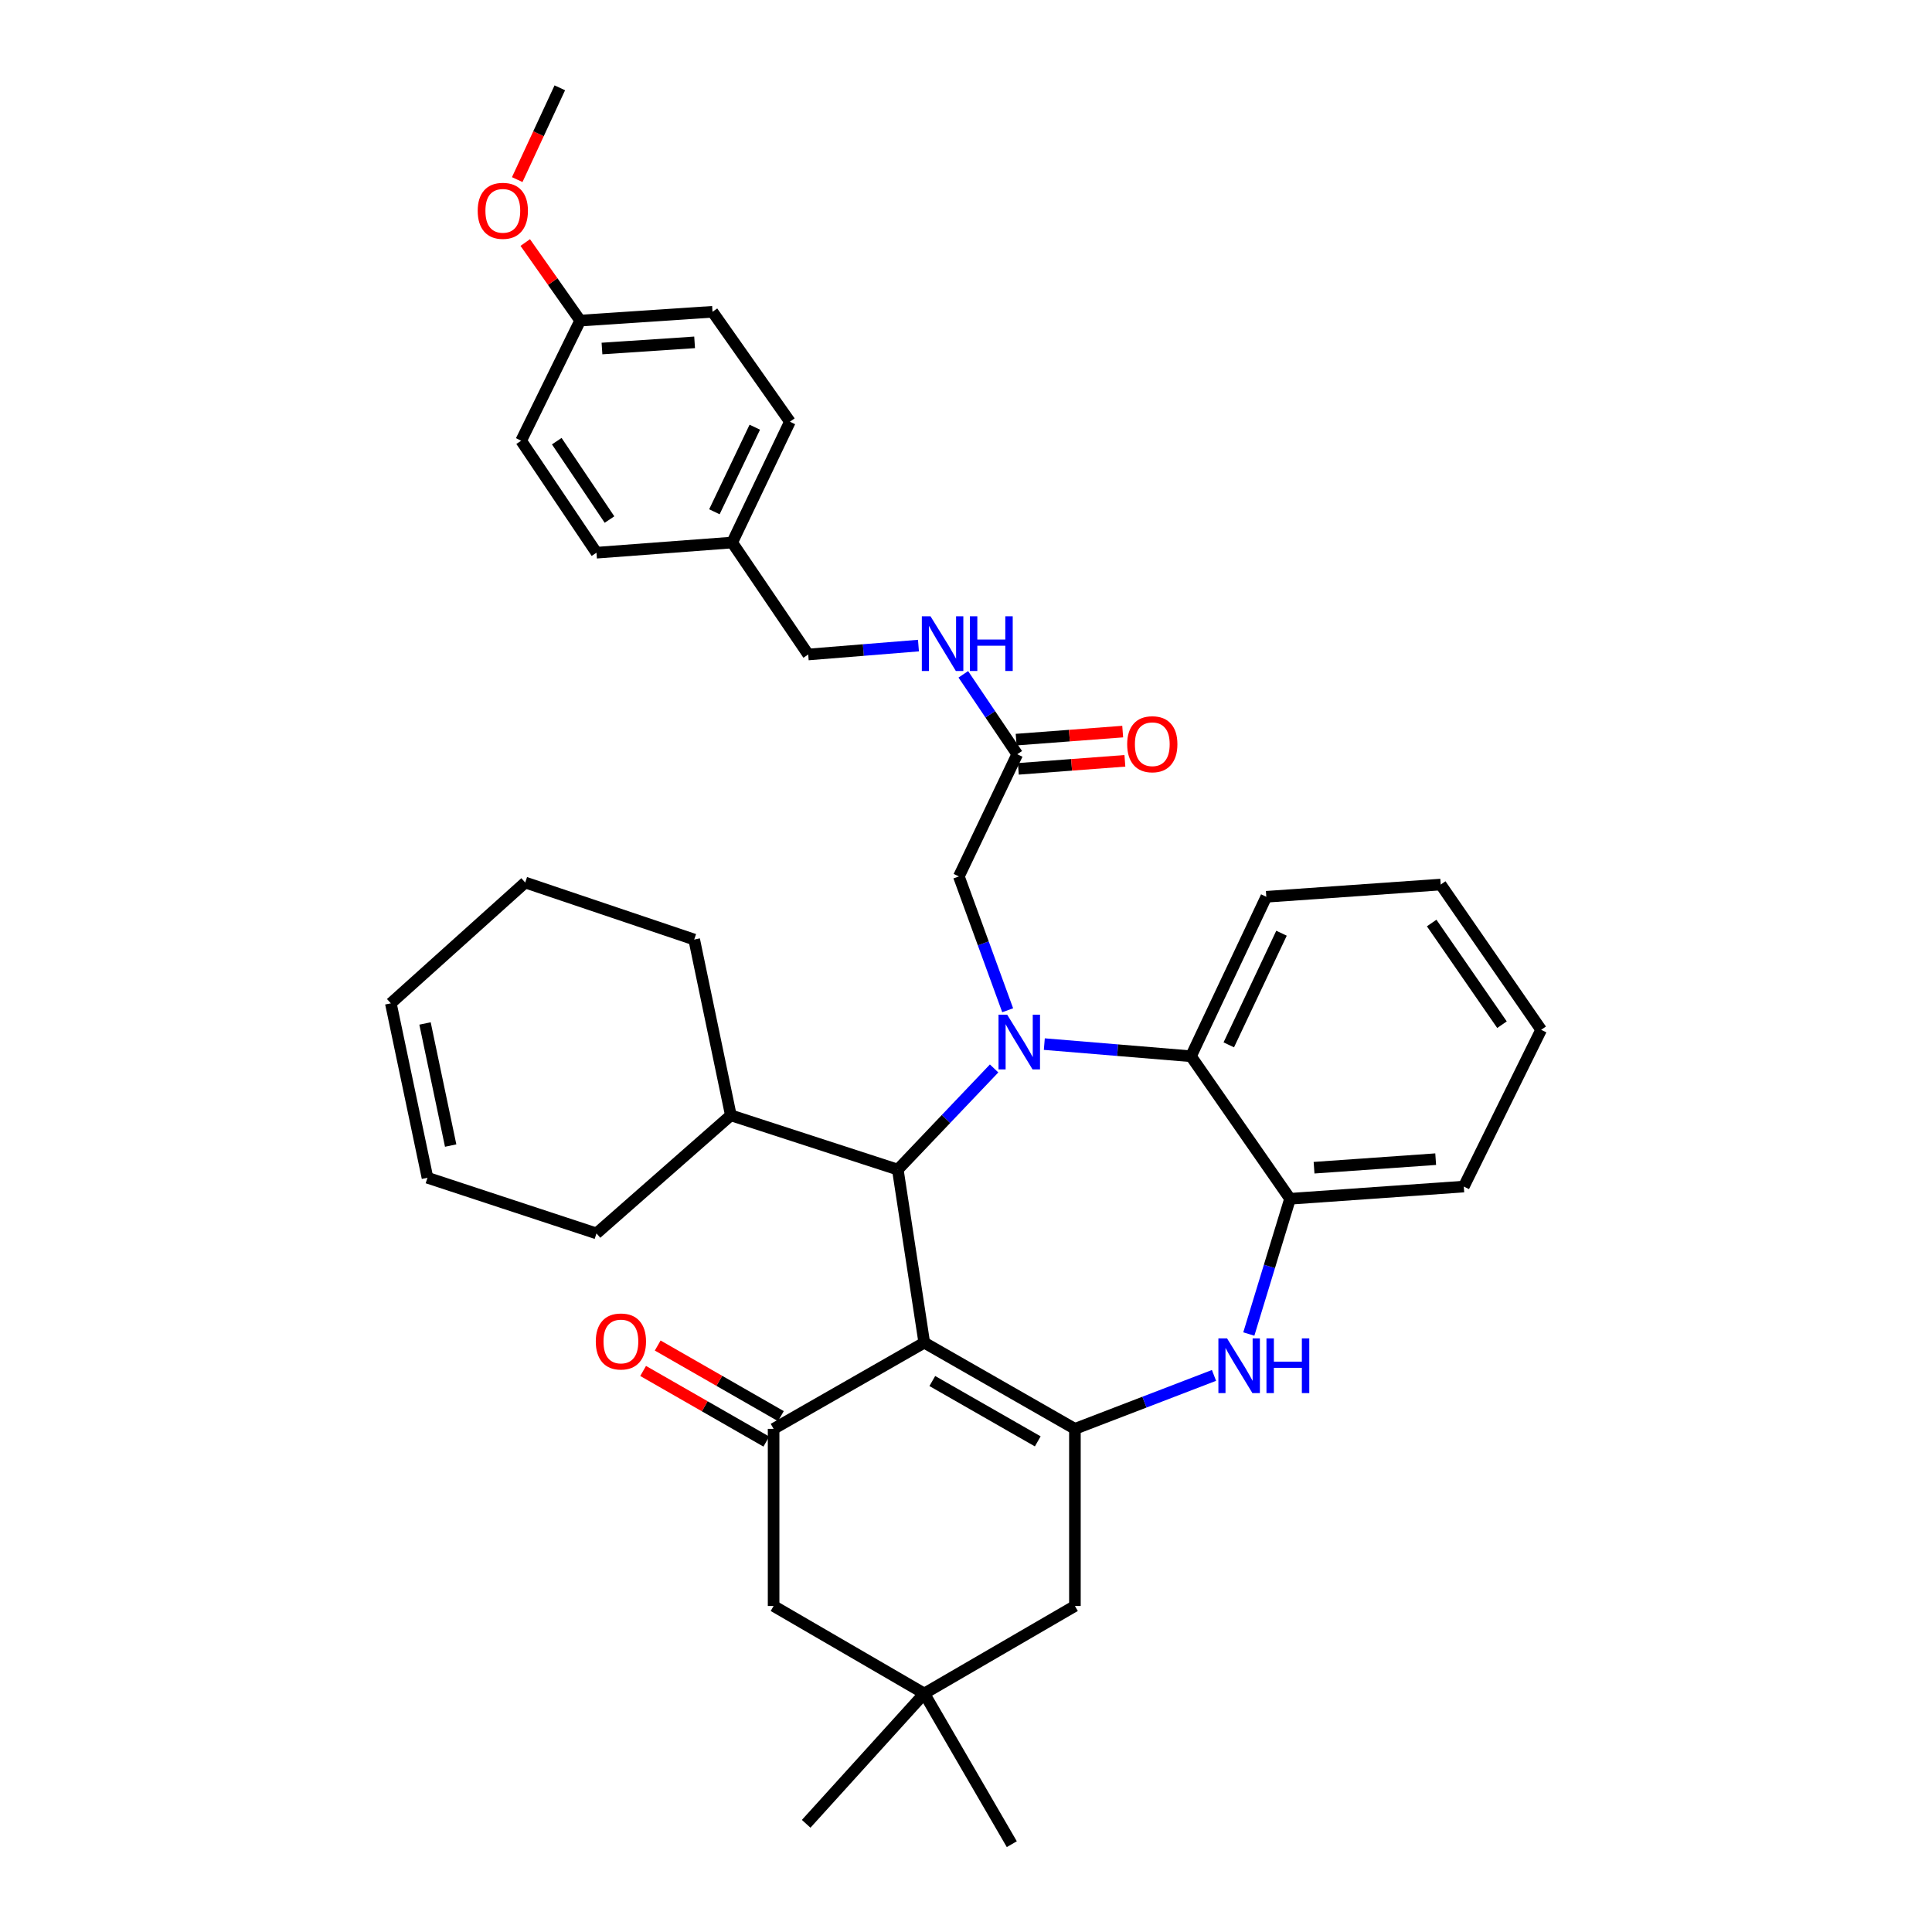 <?xml version='1.0' encoding='iso-8859-1'?>
<svg version='1.1' baseProfile='full'
              xmlns='http://www.w3.org/2000/svg'
                      xmlns:rdkit='http://www.rdkit.org/xml'
                      xmlns:xlink='http://www.w3.org/1999/xlink'
                  xml:space='preserve'
width='1000px' height='1000px' viewBox='0 0 1000 1000'>
<!-- END OF HEADER -->
<rect style='opacity:1.0;fill:#FFFFFF;stroke:none' width='1000' height='1000' x='0' y='0'> </rect>
<path class='bond-1' d='M 478.399,694.956 L 556.375,739.573' style='fill:none;fill-rule:evenodd;stroke:#000000;stroke-width:6px;stroke-linecap:butt;stroke-linejoin:miter;stroke-opacity:1' />
<path class='bond-1' d='M 482.561,714.816 L 537.144,746.048' style='fill:none;fill-rule:evenodd;stroke:#000000;stroke-width:6px;stroke-linecap:butt;stroke-linejoin:miter;stroke-opacity:1' />
<path class='bond-2' d='M 478.399,694.956 L 464.704,605.383' style='fill:none;fill-rule:evenodd;stroke:#000000;stroke-width:6px;stroke-linecap:butt;stroke-linejoin:miter;stroke-opacity:1' />
<path class='bond-3' d='M 478.399,694.956 L 400.415,739.573' style='fill:none;fill-rule:evenodd;stroke:#000000;stroke-width:6px;stroke-linecap:butt;stroke-linejoin:miter;stroke-opacity:1' />
<path class='bond-0' d='M 514.549,553.026 L 489.626,579.205' style='fill:none;fill-rule:evenodd;stroke:#0000FF;stroke-width:6px;stroke-linecap:butt;stroke-linejoin:miter;stroke-opacity:1' />
<path class='bond-0' d='M 489.626,579.205 L 464.704,605.383' style='fill:none;fill-rule:evenodd;stroke:#000000;stroke-width:6px;stroke-linecap:butt;stroke-linejoin:miter;stroke-opacity:1' />
<path class='bond-5' d='M 540.538,540.425 L 578.493,543.571' style='fill:none;fill-rule:evenodd;stroke:#0000FF;stroke-width:6px;stroke-linecap:butt;stroke-linejoin:miter;stroke-opacity:1' />
<path class='bond-5' d='M 578.493,543.571 L 616.449,546.716' style='fill:none;fill-rule:evenodd;stroke:#000000;stroke-width:6px;stroke-linecap:butt;stroke-linejoin:miter;stroke-opacity:1' />
<path class='bond-7' d='M 521.572,522.909 L 508.94,488.274' style='fill:none;fill-rule:evenodd;stroke:#0000FF;stroke-width:6px;stroke-linecap:butt;stroke-linejoin:miter;stroke-opacity:1' />
<path class='bond-7' d='M 508.94,488.274 L 496.309,453.638' style='fill:none;fill-rule:evenodd;stroke:#000000;stroke-width:6px;stroke-linecap:butt;stroke-linejoin:miter;stroke-opacity:1' />
<path class='bond-4' d='M 556.375,739.573 L 592.369,725.741' style='fill:none;fill-rule:evenodd;stroke:#000000;stroke-width:6px;stroke-linecap:butt;stroke-linejoin:miter;stroke-opacity:1' />
<path class='bond-4' d='M 592.369,725.741 L 628.362,711.909' style='fill:none;fill-rule:evenodd;stroke:#0000FF;stroke-width:6px;stroke-linecap:butt;stroke-linejoin:miter;stroke-opacity:1' />
<path class='bond-8' d='M 556.375,739.573 L 556.375,831.253' style='fill:none;fill-rule:evenodd;stroke:#000000;stroke-width:6px;stroke-linecap:butt;stroke-linejoin:miter;stroke-opacity:1' />
<path class='bond-14' d='M 464.704,605.383 L 378.283,577.284' style='fill:none;fill-rule:evenodd;stroke:#000000;stroke-width:6px;stroke-linecap:butt;stroke-linejoin:miter;stroke-opacity:1' />
<path class='bond-11' d='M 400.415,739.573 L 400.415,831.253' style='fill:none;fill-rule:evenodd;stroke:#000000;stroke-width:6px;stroke-linecap:butt;stroke-linejoin:miter;stroke-opacity:1' />
<path class='bond-12' d='M 404.188,732.993 L 372.308,714.717' style='fill:none;fill-rule:evenodd;stroke:#000000;stroke-width:6px;stroke-linecap:butt;stroke-linejoin:miter;stroke-opacity:1' />
<path class='bond-12' d='M 372.308,714.717 L 340.428,696.442' style='fill:none;fill-rule:evenodd;stroke:#FF0000;stroke-width:6px;stroke-linecap:butt;stroke-linejoin:miter;stroke-opacity:1' />
<path class='bond-12' d='M 396.643,746.154 L 364.763,727.879' style='fill:none;fill-rule:evenodd;stroke:#000000;stroke-width:6px;stroke-linecap:butt;stroke-linejoin:miter;stroke-opacity:1' />
<path class='bond-12' d='M 364.763,727.879 L 332.883,709.603' style='fill:none;fill-rule:evenodd;stroke:#FF0000;stroke-width:6px;stroke-linecap:butt;stroke-linejoin:miter;stroke-opacity:1' />
<path class='bond-6' d='M 646.384,690.488 L 657.055,655.487' style='fill:none;fill-rule:evenodd;stroke:#0000FF;stroke-width:6px;stroke-linecap:butt;stroke-linejoin:miter;stroke-opacity:1' />
<path class='bond-6' d='M 657.055,655.487 L 667.725,620.486' style='fill:none;fill-rule:evenodd;stroke:#000000;stroke-width:6px;stroke-linecap:butt;stroke-linejoin:miter;stroke-opacity:1' />
<path class='bond-25' d='M 616.449,546.716 L 655.437,464.173' style='fill:none;fill-rule:evenodd;stroke:#000000;stroke-width:6px;stroke-linecap:butt;stroke-linejoin:miter;stroke-opacity:1' />
<path class='bond-25' d='M 636.015,540.814 L 663.306,483.033' style='fill:none;fill-rule:evenodd;stroke:#000000;stroke-width:6px;stroke-linecap:butt;stroke-linejoin:miter;stroke-opacity:1' />
<path class='bond-37' d='M 616.449,546.716 L 667.725,620.486' style='fill:none;fill-rule:evenodd;stroke:#000000;stroke-width:6px;stroke-linecap:butt;stroke-linejoin:miter;stroke-opacity:1' />
<path class='bond-27' d='M 667.725,620.486 L 757.66,614.165' style='fill:none;fill-rule:evenodd;stroke:#000000;stroke-width:6px;stroke-linecap:butt;stroke-linejoin:miter;stroke-opacity:1' />
<path class='bond-27' d='M 680.152,604.405 L 743.106,599.98' style='fill:none;fill-rule:evenodd;stroke:#000000;stroke-width:6px;stroke-linecap:butt;stroke-linejoin:miter;stroke-opacity:1' />
<path class='bond-10' d='M 496.309,453.638 L 526.523,390.394' style='fill:none;fill-rule:evenodd;stroke:#000000;stroke-width:6px;stroke-linecap:butt;stroke-linejoin:miter;stroke-opacity:1' />
<path class='bond-36' d='M 556.375,831.253 L 478.399,876.561' style='fill:none;fill-rule:evenodd;stroke:#000000;stroke-width:6px;stroke-linecap:butt;stroke-linejoin:miter;stroke-opacity:1' />
<path class='bond-9' d='M 478.399,876.561 L 400.415,831.253' style='fill:none;fill-rule:evenodd;stroke:#000000;stroke-width:6px;stroke-linecap:butt;stroke-linejoin:miter;stroke-opacity:1' />
<path class='bond-29' d='M 478.399,876.561 L 523.708,954.545' style='fill:none;fill-rule:evenodd;stroke:#000000;stroke-width:6px;stroke-linecap:butt;stroke-linejoin:miter;stroke-opacity:1' />
<path class='bond-30' d='M 478.399,876.561 L 417.271,944.002' style='fill:none;fill-rule:evenodd;stroke:#000000;stroke-width:6px;stroke-linecap:butt;stroke-linejoin:miter;stroke-opacity:1' />
<path class='bond-13' d='M 526.523,390.394 L 512.563,369.712' style='fill:none;fill-rule:evenodd;stroke:#000000;stroke-width:6px;stroke-linecap:butt;stroke-linejoin:miter;stroke-opacity:1' />
<path class='bond-13' d='M 512.563,369.712 L 498.604,349.03' style='fill:none;fill-rule:evenodd;stroke:#0000FF;stroke-width:6px;stroke-linecap:butt;stroke-linejoin:miter;stroke-opacity:1' />
<path class='bond-15' d='M 527.093,397.958 L 554.667,395.88' style='fill:none;fill-rule:evenodd;stroke:#000000;stroke-width:6px;stroke-linecap:butt;stroke-linejoin:miter;stroke-opacity:1' />
<path class='bond-15' d='M 554.667,395.88 L 582.242,393.802' style='fill:none;fill-rule:evenodd;stroke:#FF0000;stroke-width:6px;stroke-linecap:butt;stroke-linejoin:miter;stroke-opacity:1' />
<path class='bond-15' d='M 525.953,382.831 L 553.527,380.753' style='fill:none;fill-rule:evenodd;stroke:#000000;stroke-width:6px;stroke-linecap:butt;stroke-linejoin:miter;stroke-opacity:1' />
<path class='bond-15' d='M 553.527,380.753 L 581.102,378.675' style='fill:none;fill-rule:evenodd;stroke:#FF0000;stroke-width:6px;stroke-linecap:butt;stroke-linejoin:miter;stroke-opacity:1' />
<path class='bond-18' d='M 475.396,334.152 L 446.86,336.458' style='fill:none;fill-rule:evenodd;stroke:#0000FF;stroke-width:6px;stroke-linecap:butt;stroke-linejoin:miter;stroke-opacity:1' />
<path class='bond-18' d='M 446.86,336.458 L 418.325,338.765' style='fill:none;fill-rule:evenodd;stroke:#000000;stroke-width:6px;stroke-linecap:butt;stroke-linejoin:miter;stroke-opacity:1' />
<path class='bond-28' d='M 378.283,577.284 L 308.736,638.412' style='fill:none;fill-rule:evenodd;stroke:#000000;stroke-width:6px;stroke-linecap:butt;stroke-linejoin:miter;stroke-opacity:1' />
<path class='bond-32' d='M 378.283,577.284 L 359.32,486.305' style='fill:none;fill-rule:evenodd;stroke:#000000;stroke-width:6px;stroke-linecap:butt;stroke-linejoin:miter;stroke-opacity:1' />
<path class='bond-16' d='M 221.262,609.606 L 308.736,638.412' style='fill:none;fill-rule:evenodd;stroke:#000000;stroke-width:6px;stroke-linecap:butt;stroke-linejoin:miter;stroke-opacity:1' />
<path class='bond-38' d='M 221.262,609.606 L 202.299,519.317' style='fill:none;fill-rule:evenodd;stroke:#000000;stroke-width:6px;stroke-linecap:butt;stroke-linejoin:miter;stroke-opacity:1' />
<path class='bond-38' d='M 233.264,592.944 L 219.99,529.742' style='fill:none;fill-rule:evenodd;stroke:#000000;stroke-width:6px;stroke-linecap:butt;stroke-linejoin:miter;stroke-opacity:1' />
<path class='bond-17' d='M 202.299,519.317 L 271.847,456.79' style='fill:none;fill-rule:evenodd;stroke:#000000;stroke-width:6px;stroke-linecap:butt;stroke-linejoin:miter;stroke-opacity:1' />
<path class='bond-19' d='M 418.325,338.765 L 378.974,280.814' style='fill:none;fill-rule:evenodd;stroke:#000000;stroke-width:6px;stroke-linecap:butt;stroke-linejoin:miter;stroke-opacity:1' />
<path class='bond-21' d='M 378.974,280.814 L 308.736,286.081' style='fill:none;fill-rule:evenodd;stroke:#000000;stroke-width:6px;stroke-linecap:butt;stroke-linejoin:miter;stroke-opacity:1' />
<path class='bond-22' d='M 378.974,280.814 L 408.852,218.278' style='fill:none;fill-rule:evenodd;stroke:#000000;stroke-width:6px;stroke-linecap:butt;stroke-linejoin:miter;stroke-opacity:1' />
<path class='bond-22' d='M 369.768,264.894 L 390.682,221.119' style='fill:none;fill-rule:evenodd;stroke:#000000;stroke-width:6px;stroke-linecap:butt;stroke-linejoin:miter;stroke-opacity:1' />
<path class='bond-20' d='M 300.299,165.941 L 368.793,161.381' style='fill:none;fill-rule:evenodd;stroke:#000000;stroke-width:6px;stroke-linecap:butt;stroke-linejoin:miter;stroke-opacity:1' />
<path class='bond-20' d='M 311.581,180.394 L 359.527,177.202' style='fill:none;fill-rule:evenodd;stroke:#000000;stroke-width:6px;stroke-linecap:butt;stroke-linejoin:miter;stroke-opacity:1' />
<path class='bond-26' d='M 300.299,165.941 L 286.084,145.738' style='fill:none;fill-rule:evenodd;stroke:#000000;stroke-width:6px;stroke-linecap:butt;stroke-linejoin:miter;stroke-opacity:1' />
<path class='bond-26' d='M 286.084,145.738 L 271.868,125.535' style='fill:none;fill-rule:evenodd;stroke:#FF0000;stroke-width:6px;stroke-linecap:butt;stroke-linejoin:miter;stroke-opacity:1' />
<path class='bond-40' d='M 300.299,165.941 L 269.748,228.114' style='fill:none;fill-rule:evenodd;stroke:#000000;stroke-width:6px;stroke-linecap:butt;stroke-linejoin:miter;stroke-opacity:1' />
<path class='bond-23' d='M 308.736,286.081 L 269.748,228.114' style='fill:none;fill-rule:evenodd;stroke:#000000;stroke-width:6px;stroke-linecap:butt;stroke-linejoin:miter;stroke-opacity:1' />
<path class='bond-23' d='M 315.476,268.92 L 288.184,228.343' style='fill:none;fill-rule:evenodd;stroke:#000000;stroke-width:6px;stroke-linecap:butt;stroke-linejoin:miter;stroke-opacity:1' />
<path class='bond-24' d='M 408.852,218.278 L 368.793,161.381' style='fill:none;fill-rule:evenodd;stroke:#000000;stroke-width:6px;stroke-linecap:butt;stroke-linejoin:miter;stroke-opacity:1' />
<path class='bond-34' d='M 655.437,464.173 L 745.709,457.843' style='fill:none;fill-rule:evenodd;stroke:#000000;stroke-width:6px;stroke-linecap:butt;stroke-linejoin:miter;stroke-opacity:1' />
<path class='bond-33' d='M 267.715,92.963 L 278.735,69.209' style='fill:none;fill-rule:evenodd;stroke:#FF0000;stroke-width:6px;stroke-linecap:butt;stroke-linejoin:miter;stroke-opacity:1' />
<path class='bond-33' d='M 278.735,69.209 L 289.756,45.455' style='fill:none;fill-rule:evenodd;stroke:#000000;stroke-width:6px;stroke-linecap:butt;stroke-linejoin:miter;stroke-opacity:1' />
<path class='bond-35' d='M 757.66,614.165 L 797.701,533.029' style='fill:none;fill-rule:evenodd;stroke:#000000;stroke-width:6px;stroke-linecap:butt;stroke-linejoin:miter;stroke-opacity:1' />
<path class='bond-31' d='M 271.847,456.79 L 359.32,486.305' style='fill:none;fill-rule:evenodd;stroke:#000000;stroke-width:6px;stroke-linecap:butt;stroke-linejoin:miter;stroke-opacity:1' />
<path class='bond-39' d='M 745.709,457.843 L 797.701,533.029' style='fill:none;fill-rule:evenodd;stroke:#000000;stroke-width:6px;stroke-linecap:butt;stroke-linejoin:miter;stroke-opacity:1' />
<path class='bond-39' d='M 741.03,477.75 L 777.425,530.38' style='fill:none;fill-rule:evenodd;stroke:#000000;stroke-width:6px;stroke-linecap:butt;stroke-linejoin:miter;stroke-opacity:1' />
<path  class='atom-1' d='M 521.308 525.19
L 530.588 540.19
Q 531.508 541.67, 532.988 544.35
Q 534.468 547.03, 534.548 547.19
L 534.548 525.19
L 538.308 525.19
L 538.308 553.51
L 534.428 553.51
L 524.468 537.11
Q 523.308 535.19, 522.068 532.99
Q 520.868 530.79, 520.508 530.11
L 520.508 553.51
L 516.828 553.51
L 516.828 525.19
L 521.308 525.19
' fill='#0000FF'/>
<path  class='atom-5' d='M 635.119 692.747
L 644.399 707.747
Q 645.319 709.227, 646.799 711.907
Q 648.279 714.587, 648.359 714.747
L 648.359 692.747
L 652.119 692.747
L 652.119 721.067
L 648.239 721.067
L 638.279 704.667
Q 637.119 702.747, 635.879 700.547
Q 634.679 698.347, 634.319 697.667
L 634.319 721.067
L 630.639 721.067
L 630.639 692.747
L 635.119 692.747
' fill='#0000FF'/>
<path  class='atom-5' d='M 655.519 692.747
L 659.359 692.747
L 659.359 704.787
L 673.839 704.787
L 673.839 692.747
L 677.679 692.747
L 677.679 721.067
L 673.839 721.067
L 673.839 707.987
L 659.359 707.987
L 659.359 721.067
L 655.519 721.067
L 655.519 692.747
' fill='#0000FF'/>
<path  class='atom-13' d='M 308.378 694.345
Q 308.378 687.545, 311.738 683.745
Q 315.098 679.945, 321.378 679.945
Q 327.658 679.945, 331.018 683.745
Q 334.378 687.545, 334.378 694.345
Q 334.378 701.225, 330.978 705.145
Q 327.578 709.025, 321.378 709.025
Q 315.138 709.025, 311.738 705.145
Q 308.378 701.265, 308.378 694.345
M 321.378 705.825
Q 325.698 705.825, 328.018 702.945
Q 330.378 700.025, 330.378 694.345
Q 330.378 688.785, 328.018 685.985
Q 325.698 683.145, 321.378 683.145
Q 317.058 683.145, 314.698 685.945
Q 312.378 688.745, 312.378 694.345
Q 312.378 700.065, 314.698 702.945
Q 317.058 705.825, 321.378 705.825
' fill='#FF0000'/>
<path  class='atom-14' d='M 481.621 318.983
L 490.901 333.983
Q 491.821 335.463, 493.301 338.143
Q 494.781 340.823, 494.861 340.983
L 494.861 318.983
L 498.621 318.983
L 498.621 347.303
L 494.741 347.303
L 484.781 330.903
Q 483.621 328.983, 482.381 326.783
Q 481.181 324.583, 480.821 323.903
L 480.821 347.303
L 477.141 347.303
L 477.141 318.983
L 481.621 318.983
' fill='#0000FF'/>
<path  class='atom-14' d='M 502.021 318.983
L 505.861 318.983
L 505.861 331.023
L 520.341 331.023
L 520.341 318.983
L 524.181 318.983
L 524.181 347.303
L 520.341 347.303
L 520.341 334.223
L 505.861 334.223
L 505.861 347.303
L 502.021 347.303
L 502.021 318.983
' fill='#0000FF'/>
<path  class='atom-16' d='M 583.424 385.207
Q 583.424 378.407, 586.784 374.607
Q 590.144 370.807, 596.424 370.807
Q 602.704 370.807, 606.064 374.607
Q 609.424 378.407, 609.424 385.207
Q 609.424 392.087, 606.024 396.007
Q 602.624 399.887, 596.424 399.887
Q 590.184 399.887, 586.784 396.007
Q 583.424 392.127, 583.424 385.207
M 596.424 396.687
Q 600.744 396.687, 603.064 393.807
Q 605.424 390.887, 605.424 385.207
Q 605.424 379.647, 603.064 376.847
Q 600.744 374.007, 596.424 374.007
Q 592.104 374.007, 589.744 376.807
Q 587.424 379.607, 587.424 385.207
Q 587.424 390.927, 589.744 393.807
Q 592.104 396.687, 596.424 396.687
' fill='#FF0000'/>
<path  class='atom-27' d='M 247.258 109.115
Q 247.258 102.315, 250.618 98.515
Q 253.978 94.715, 260.258 94.715
Q 266.538 94.715, 269.898 98.515
Q 273.258 102.315, 273.258 109.115
Q 273.258 115.995, 269.858 119.915
Q 266.458 123.795, 260.258 123.795
Q 254.018 123.795, 250.618 119.915
Q 247.258 116.035, 247.258 109.115
M 260.258 120.595
Q 264.578 120.595, 266.898 117.715
Q 269.258 114.795, 269.258 109.115
Q 269.258 103.555, 266.898 100.755
Q 264.578 97.915, 260.258 97.915
Q 255.938 97.915, 253.578 100.715
Q 251.258 103.515, 251.258 109.115
Q 251.258 114.835, 253.578 117.715
Q 255.938 120.595, 260.258 120.595
' fill='#FF0000'/>
</svg>
